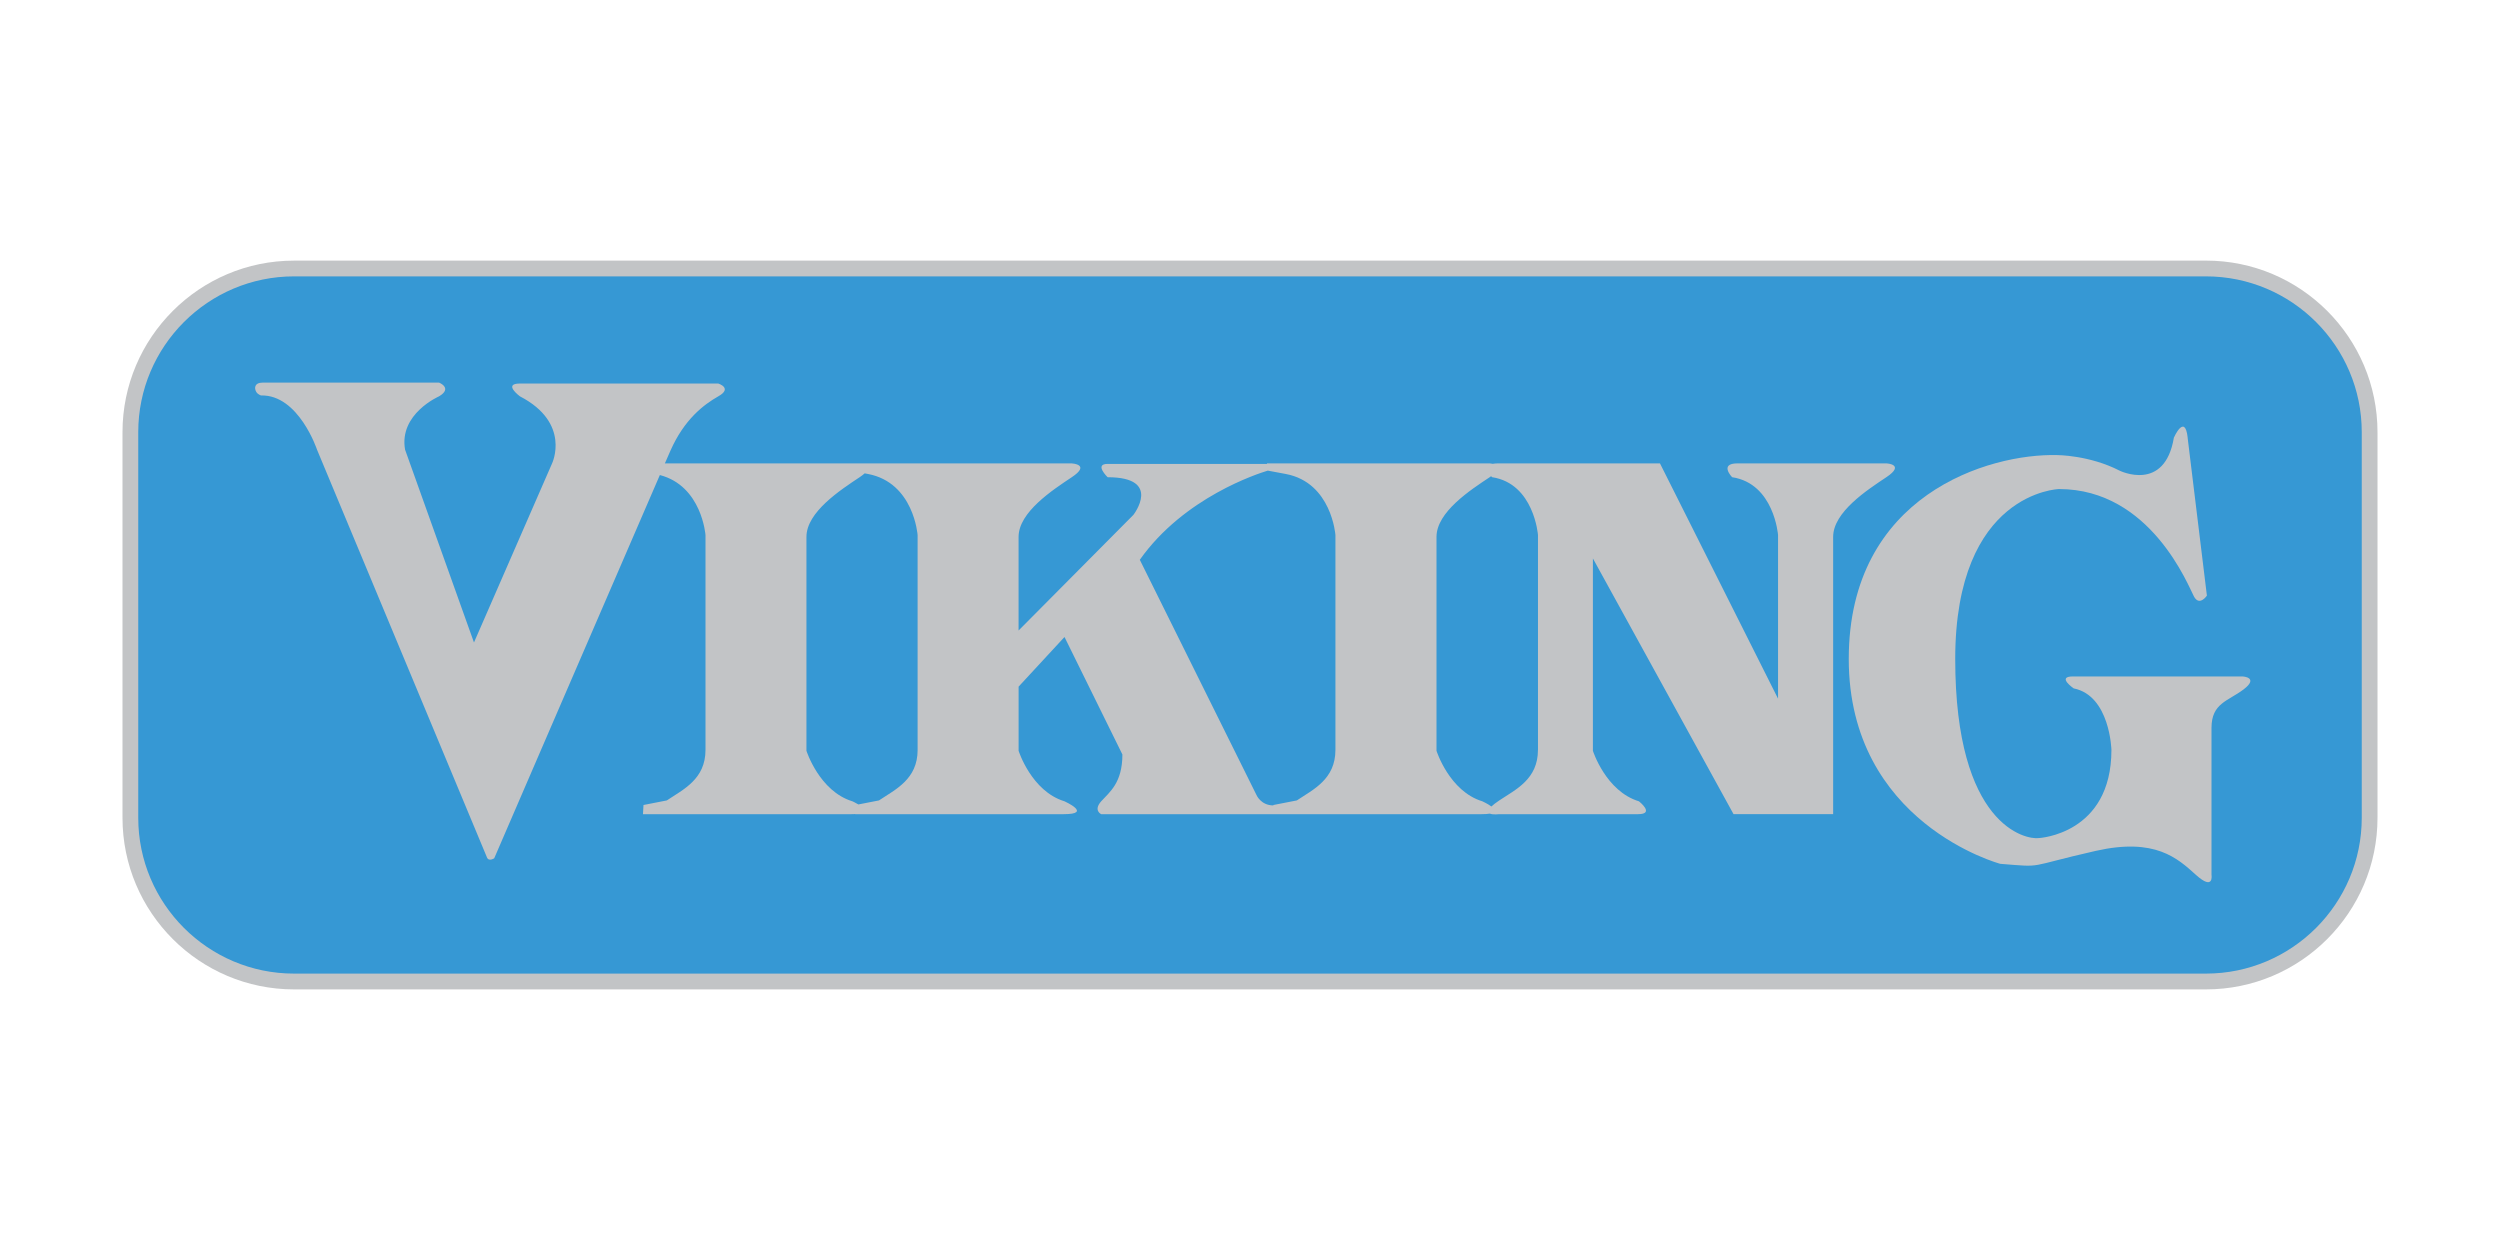 <?xml version="1.0" encoding="UTF-8"?> <svg xmlns="http://www.w3.org/2000/svg" id="a" viewBox="0 0 1000 500"><defs><style>.b{fill:#3698d4;}.c{fill:#c2c4c6;}.d{fill:none;}</style></defs><rect class="d" width="1000" height="500"></rect><g><path class="c" d="M117.62,104.25c-37.84,0-68.62,30.78-68.62,68.62v154.26c0,37.84,30.78,68.63,68.62,68.63H882.38c37.84,0,68.62-30.79,68.62-68.63V172.86c0-37.84-30.78-68.62-68.62-68.62H117.62Z"></path><path class="b" d="M55.3,327.12V172.86c0-34.36,27.96-62.31,62.32-62.31H882.38c34.37,0,62.32,27.95,62.32,62.31v154.26c0,34.37-27.95,62.32-62.32,62.32H117.62c-34.36,0-62.32-27.96-62.32-62.32Z"></path><g><path class="c" d="M875.05,175.06l7.71,63.19s-2.95,4.41-5.16,.38c-2.2-4.06-17.26-43.01-54-43.01,0,0-41.51,1.12-41.51,67.98s28.32,72.35,33.44,71.63c0,0,29.04-1.49,29.04-35.27,0,0-.56-21.68-15.09-24.6,0,0-6.96-4.78-.34-4.78h67.95s6.61,.38,.39,5.15c-6.27,4.76-12.88,5.5-12.88,15.41v58.8s1.08,6.59-6.24,0c-7.36-6.64-16.31-14.96-40.05-9.59-28.45,6.45-20.2,6.64-38.2,5.18,0,0-60.61-16.2-60.61-81.94s56.21-82.27,83.4-81.55c0,0,12.86,0,24.97,6.24,0,0,18.01,8.83,21.68-13.23,0,0,4.41-9.89,5.52,0"></path><path class="c" d="M754.57,185.35h-59.55c-7.52,0-2.18,5.53-2.18,5.53,16.84,2.55,18.38,23.14,18.38,23.14v65.45l-47.23-94.11h-64.99c-.77,0-1.37,.07-1.89,.17-.66-.14-1.22-.17-1.22-.17h-89.08l-.03,.2h-63.73c-5.52,0,0,5.33,0,5.33,22.05,0,10.31,15.06,10.31,15.06l-45.93,46.25v-37.43c0-9.92,13.6-18.75,21.27-23.88,7.76-5.14,0-5.53,0-5.53h-162.75c1.05-2.43,1.83-4.19,2.25-5.14,5.53-12.48,13.25-18.35,19.11-21.68,5.88-3.29,0-5.13,0-5.13h-79.33c-6.98,0,0,5.13,0,5.13,20.56,10.67,12.85,26.82,12.85,26.82l-31.24,71.63-27.56-77.12c-2.55-14.34,13.6-21.34,13.6-21.34,5.53-3.29,0-5.49,0-5.49H105.12c-3.39,0-3.48,2.25-2.62,3.71,.62,1.06,1.9,1.43,1.9,1.43,15.07-.37,22.41,21.69,22.41,21.69l67.96,163.06c.71,1.85,2.92,.38,2.92,.38,0,0,50.51-116.99,66.25-153.29,16.82,4.38,18.26,24,18.26,24v85.94c0,11.74-8.87,15.79-15.46,20.21l-9.34,1.83-.21,3.67h83.4c.57,0,1.03-.02,1.49-.04v.04h83.37c11.77,0,.35-5.15,.35-5.15-13.23-4.01-18.36-20.2-18.36-20.2v-25.66l18.36-19.86,23.16,46.99c0,11.39-5.16,15.06-8.48,18.73-3.26,3.67,0,5.15,0,5.15h152.06c1.48,0,2.59-.08,3.41-.22,1.27,.53,3.77,.22,3.77,.22h55.46c7.01,0,.39-5.15,.39-5.15-13.25-4.01-18.41-20.2-18.41-20.2v-76.95l56.26,102.29h39.84v-110.91c0-9.92,13.6-18.75,21.3-23.88,7.7-5.14,0-5.53,0-5.53Zm-387.52,114.61c0,11.74-8.83,15.79-15.46,20.21l-8.24,1.61c-1.21-.73-2.39-1.26-2.39-1.26-13.22-4.01-18.38-20.2-18.38-20.2v-85.57c0-9.92,13.59-18.75,21.3-23.88,.85-.57,1.48-1.07,1.99-1.53l1.32,.25c18.36,3.48,19.85,24.42,19.85,24.42v85.94Zm167.12,0c0,11.74-8.81,15.79-15.43,20.21l-9.38,1.83v.17c-5.05,0-6.78-4.19-6.78-4.19l-46.66-94.06c17.64-24.99,47.3-34.5,51.2-35.67l7.23,1.35c18.33,3.48,19.82,24.42,19.82,24.42v85.94Zm81.01,0c0,11.74-8.82,15.79-15.46,20.21-1.46,.97-2.46,1.76-3.16,2.43-1.47-1.11-3.63-2.08-3.63-2.08-13.2-4.01-18.33-20.2-18.33-20.2v-85.57c0-9.92,13.55-18.75,21.3-23.88,.21-.14,.37-.26,.55-.4,.2,.25,.35,.4,.35,.4,16.84,2.55,18.39,23.14,18.39,23.14v85.94Z"></path></g></g></svg> 